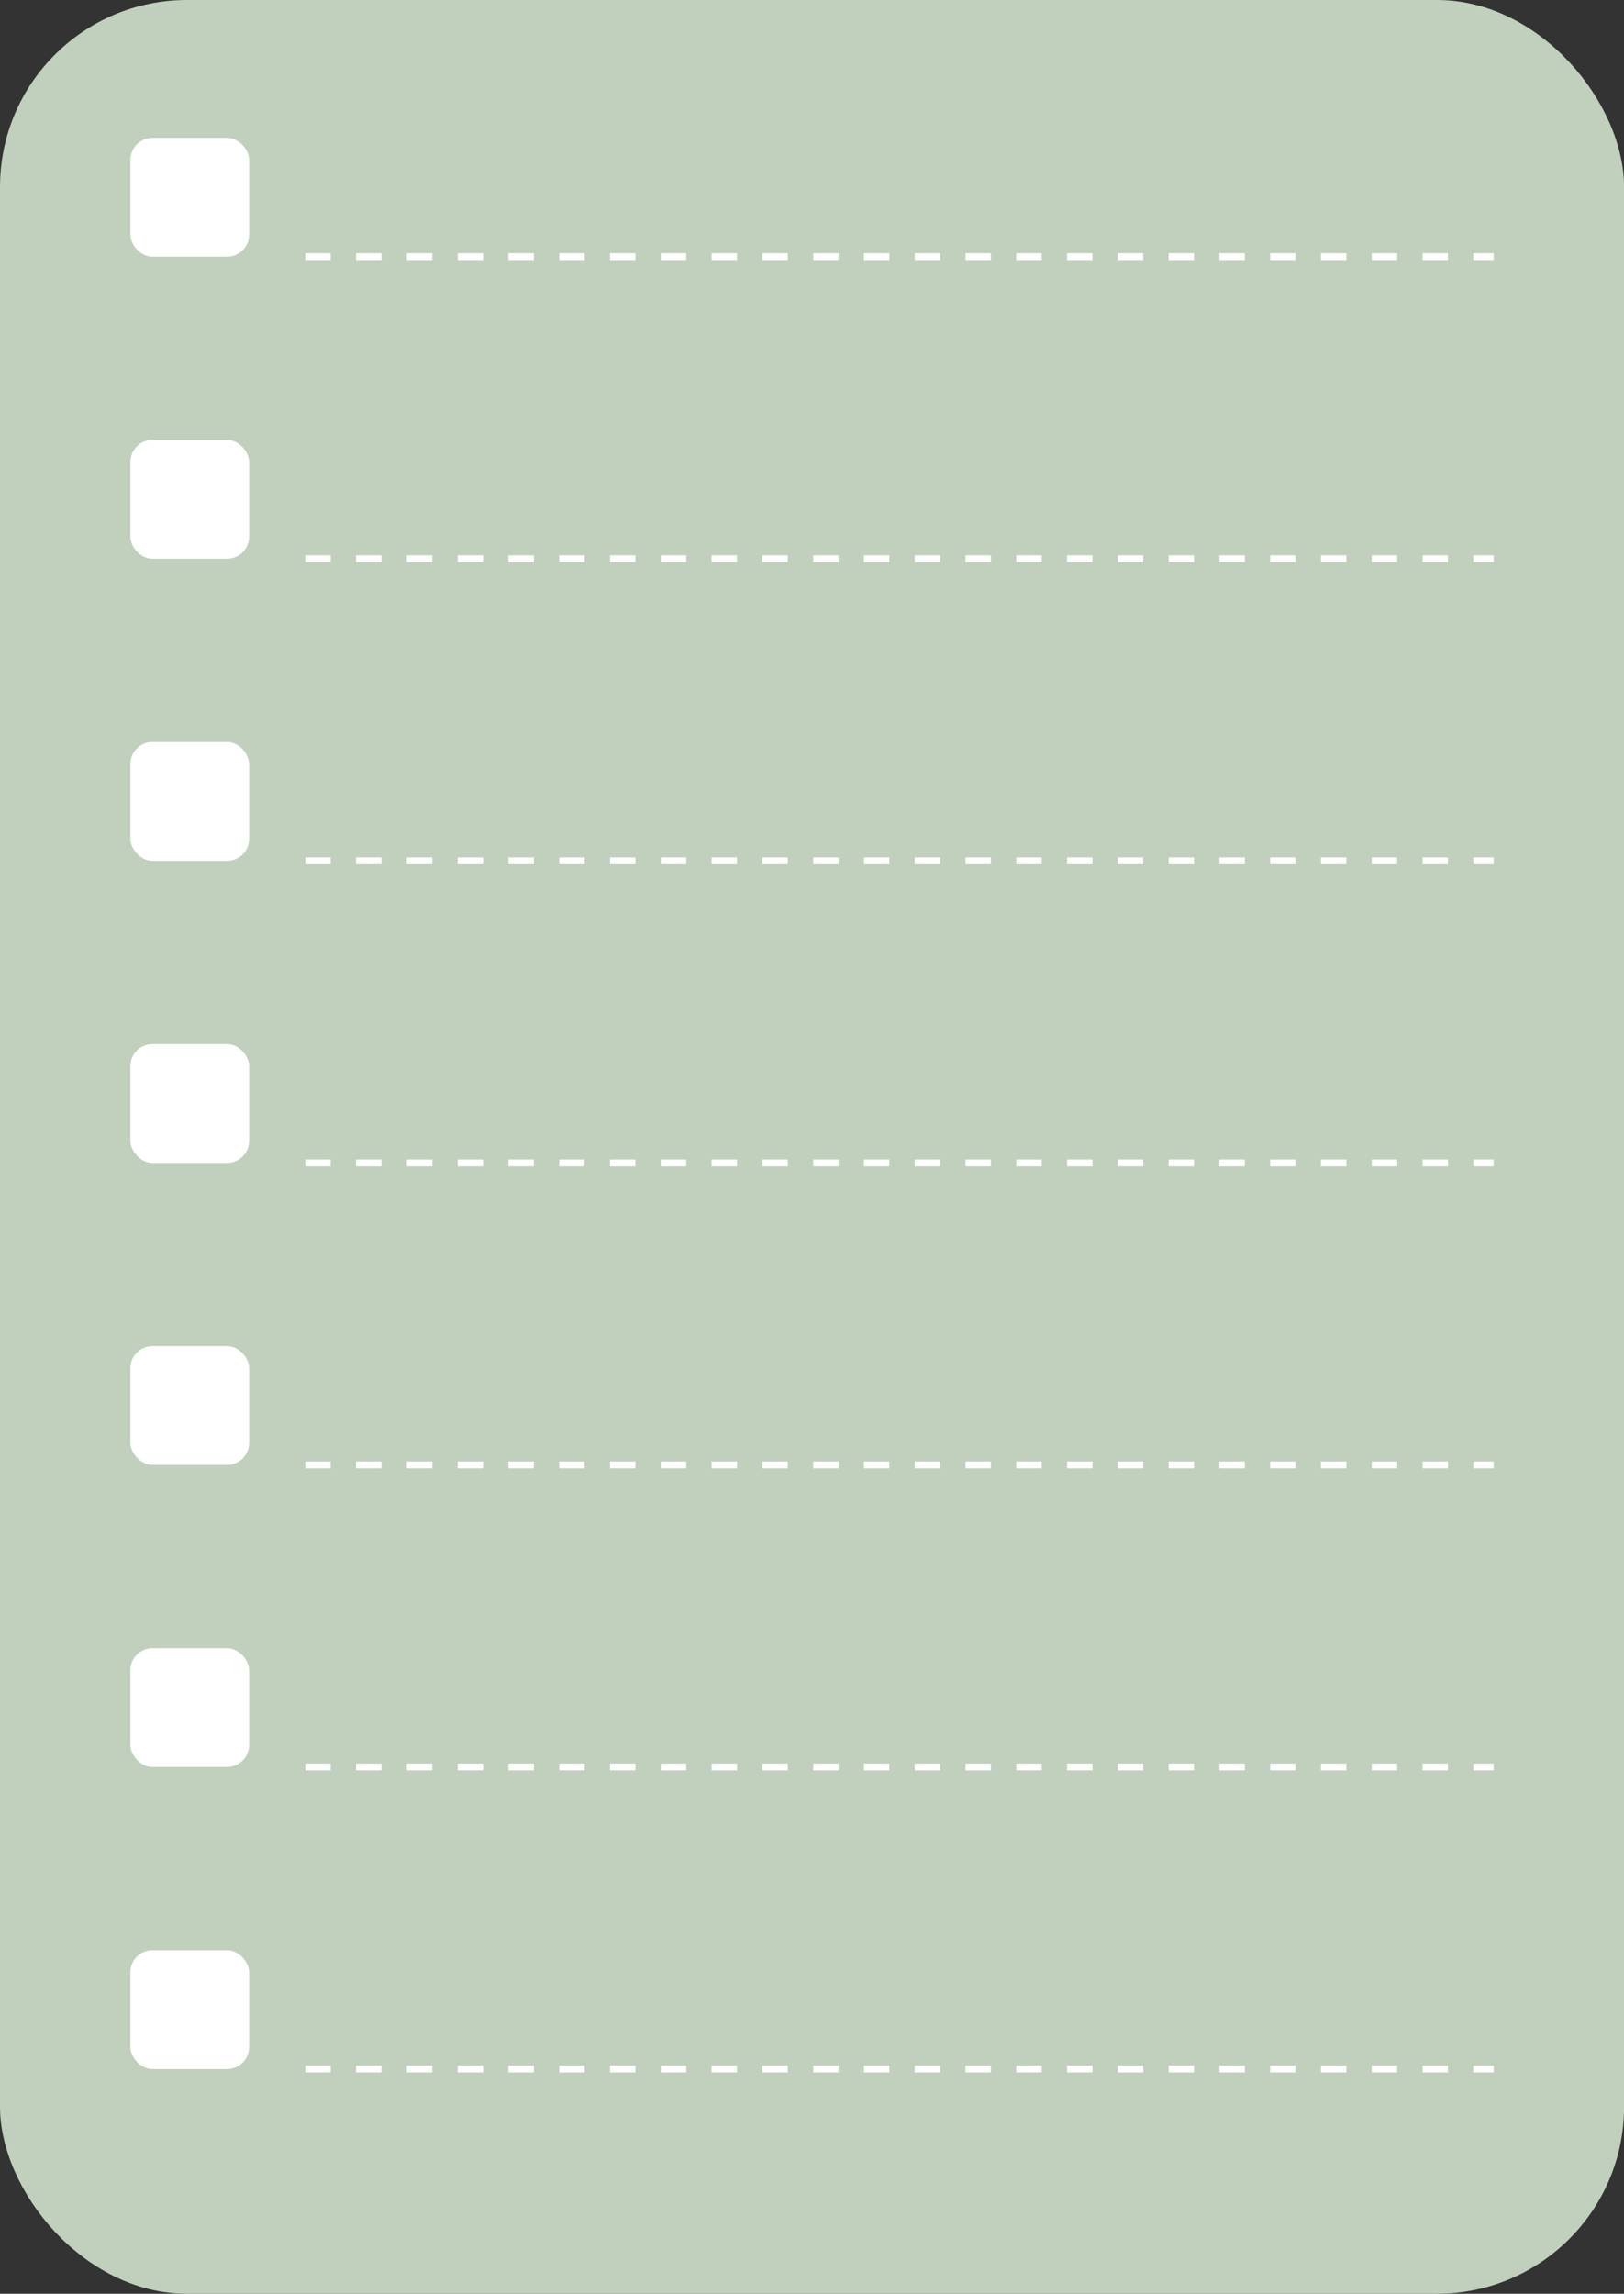 <?xml version="1.0" encoding="UTF-8" standalone="no"?><svg xmlns="http://www.w3.org/2000/svg" xmlns:xlink="http://www.w3.org/1999/xlink" data-name="Layer 1" fill="#000000" height="1593" preserveAspectRatio="xMidYMid meet" version="1" viewBox="0.0 0.0 1128.3 1593.0" width="1128.3" zoomAndPan="magnify"><rect x="0.0" y="0.0" width="1128.3" height="1593.0" fill="#333333" stroke="none"/><g id="change1_1"><rect fill="#c1d0bd" height="1593" rx="129.94" width="1128.35"/></g><g id="change2_1"><path d="M1037.74,180.64h-14.11v-4.75h14.11Zm-31.75,0H988.35v-4.75H1006Zm-35.28,0H953.07v-4.75h17.64Zm-35.28,0H917.78v-4.75h17.65Zm-35.29,0H882.5v-4.75h17.64Zm-35.28,0H847.22v-4.75h17.64Zm-35.28,0H811.93v-4.75h17.65Zm-35.29,0H776.65v-4.75h17.64Zm-35.28,0H741.37v-4.75H759Zm-35.28,0H706.09v-4.75h17.64Zm-35.29,0H670.8v-4.75h17.64Zm-35.28,0H635.52v-4.75h17.64Zm-35.28,0H600.24v-4.75h17.64Zm-35.29,0H565v-4.75h17.64Zm-35.28,0H529.67v-4.75h17.64Zm-35.28,0H494.39v-4.75H512Zm-35.28,0H459.11v-4.75h17.64Zm-35.28,0H423.83v-4.75h17.64Zm-35.28,0H388.54v-4.75h17.65Zm-35.29,0H353.26v-4.75H370.9Zm-35.28,0H318v-4.75h17.64Zm-35.28,0H282.7v-4.75h17.64Zm-35.29,0H247.41v-4.75h17.64Zm-35.28,0H212.13v-4.75h17.64Z" fill="#ffffff"/></g><g id="change2_2"><rect fill="#ffffff" height="82.49" rx="15.3" width="82.49" x="90.6" y="95.78"/></g><g id="change2_3"><path d="M1037.74,390.42h-14.11v-4.75h14.11Zm-31.75,0H988.35v-4.75H1006Zm-35.28,0H953.07v-4.75h17.64Zm-35.28,0H917.78v-4.75h17.65Zm-35.29,0H882.5v-4.75h17.64Zm-35.28,0H847.22v-4.75h17.64Zm-35.28,0H811.93v-4.75h17.65Zm-35.29,0H776.65v-4.75h17.64Zm-35.28,0H741.37v-4.75H759Zm-35.28,0H706.09v-4.75h17.64Zm-35.29,0H670.8v-4.75h17.64Zm-35.28,0H635.52v-4.75h17.64Zm-35.28,0H600.24v-4.75h17.64Zm-35.29,0H565v-4.75h17.64Zm-35.28,0H529.67v-4.75h17.64Zm-35.28,0H494.39v-4.75H512Zm-35.28,0H459.11v-4.75h17.64Zm-35.28,0H423.83v-4.75h17.64Zm-35.28,0H388.54v-4.75h17.65Zm-35.29,0H353.26v-4.75H370.9Zm-35.28,0H318v-4.75h17.64Zm-35.28,0H282.7v-4.75h17.64Zm-35.29,0H247.41v-4.75h17.64Zm-35.28,0H212.13v-4.75h17.64Z" fill="#ffffff"/></g><g id="change2_4"><rect fill="#ffffff" height="82.49" rx="15.3" width="82.49" x="90.6" y="305.55"/></g><g id="change2_5"><path d="M1037.74,600.2h-14.11v-4.75h14.11Zm-31.75,0H988.35v-4.75H1006Zm-35.28,0H953.07v-4.75h17.64Zm-35.28,0H917.78v-4.75h17.65Zm-35.29,0H882.5v-4.75h17.64Zm-35.28,0H847.22v-4.75h17.64Zm-35.28,0H811.93v-4.75h17.65Zm-35.29,0H776.65v-4.75h17.64Zm-35.28,0H741.37v-4.75H759Zm-35.28,0H706.09v-4.75h17.64Zm-35.29,0H670.8v-4.75h17.64Zm-35.28,0H635.52v-4.75h17.64Zm-35.28,0H600.24v-4.75h17.64Zm-35.29,0H565v-4.75h17.64Zm-35.28,0H529.67v-4.75h17.64Zm-35.28,0H494.39v-4.75H512Zm-35.28,0H459.11v-4.75h17.64Zm-35.28,0H423.83v-4.75h17.64Zm-35.28,0H388.54v-4.75h17.65Zm-35.29,0H353.26v-4.75H370.9Zm-35.28,0H318v-4.75h17.64Zm-35.28,0H282.7v-4.75h17.64Zm-35.29,0H247.41v-4.75h17.64Zm-35.28,0H212.13v-4.75h17.64Z" fill="#ffffff"/></g><g id="change2_6"><rect fill="#ffffff" height="82.49" rx="15.3" width="82.49" x="90.6" y="515.33"/></g><g id="change2_7"><path d="M1037.74,810h-14.11v-4.75h14.11ZM1006,810H988.35v-4.75H1006Zm-35.28,0H953.07v-4.75h17.64Zm-35.28,0H917.78v-4.75h17.65Zm-35.29,0H882.5v-4.75h17.64Zm-35.28,0H847.22v-4.75h17.64Zm-35.28,0H811.93v-4.75h17.65Zm-35.29,0H776.65v-4.75h17.64ZM759,810H741.37v-4.75H759Zm-35.28,0H706.09v-4.75h17.64Zm-35.29,0H670.8v-4.75h17.64Zm-35.28,0H635.52v-4.75h17.64Zm-35.28,0H600.24v-4.75h17.64Zm-35.29,0H565v-4.75h17.64Zm-35.28,0H529.67v-4.75h17.64ZM512,810H494.39v-4.75H512Zm-35.28,0H459.11v-4.75h17.64Zm-35.28,0H423.83v-4.75h17.64Zm-35.28,0H388.54v-4.75h17.65Zm-35.29,0H353.26v-4.75H370.9Zm-35.28,0H318v-4.75h17.64Zm-35.28,0H282.7v-4.75h17.64Zm-35.29,0H247.41v-4.75h17.64Zm-35.28,0H212.13v-4.75h17.64Z" fill="#ffffff"/></g><g id="change2_8"><rect fill="#ffffff" height="82.49" rx="15.3" width="82.49" x="90.6" y="725.11"/></g><g id="change2_9"><path d="M1037.74,1019.76h-14.11V1015h14.11Zm-31.75,0H988.35V1015H1006Zm-35.28,0H953.07V1015h17.64Zm-35.28,0H917.78V1015h17.65Zm-35.29,0H882.5V1015h17.64Zm-35.28,0H847.22V1015h17.64Zm-35.28,0H811.93V1015h17.65Zm-35.29,0H776.65V1015h17.64Zm-35.28,0H741.37V1015H759Zm-35.28,0H706.09V1015h17.64Zm-35.29,0H670.8V1015h17.64Zm-35.28,0H635.52V1015h17.64Zm-35.28,0H600.24V1015h17.64Zm-35.29,0H565V1015h17.64Zm-35.28,0H529.67V1015h17.64Zm-35.28,0H494.39V1015H512Zm-35.28,0H459.11V1015h17.64Zm-35.28,0H423.83V1015h17.64Zm-35.28,0H388.54V1015h17.65Zm-35.29,0H353.26V1015H370.9Zm-35.28,0H318V1015h17.64Zm-35.28,0H282.7V1015h17.64Zm-35.29,0H247.41V1015h17.64Zm-35.28,0H212.13V1015h17.64Z" fill="#ffffff"/></g><g id="change2_10"><rect fill="#ffffff" height="82.49" rx="15.3" width="82.49" x="90.6" y="934.89"/></g><g id="change2_11"><path d="M1037.74,1229.53h-14.11v-4.75h14.11Zm-31.75,0H988.35v-4.75H1006Zm-35.28,0H953.07v-4.75h17.64Zm-35.28,0H917.78v-4.75h17.65Zm-35.29,0H882.5v-4.75h17.64Zm-35.28,0H847.22v-4.75h17.64Zm-35.28,0H811.93v-4.75h17.65Zm-35.29,0H776.65v-4.75h17.64Zm-35.28,0H741.37v-4.75H759Zm-35.28,0H706.09v-4.75h17.64Zm-35.29,0H670.8v-4.75h17.64Zm-35.28,0H635.52v-4.75h17.64Zm-35.28,0H600.24v-4.75h17.64Zm-35.29,0H565v-4.75h17.64Zm-35.28,0H529.67v-4.75h17.64Zm-35.28,0H494.39v-4.75H512Zm-35.28,0H459.11v-4.75h17.64Zm-35.28,0H423.83v-4.75h17.64Zm-35.28,0H388.54v-4.75h17.65Zm-35.29,0H353.26v-4.75H370.9Zm-35.28,0H318v-4.75h17.64Zm-35.28,0H282.7v-4.75h17.64Zm-35.29,0H247.41v-4.75h17.64Zm-35.28,0H212.13v-4.75h17.64Z" fill="#ffffff"/></g><g id="change2_12"><rect fill="#ffffff" height="82.49" rx="15.3" width="82.49" x="90.6" y="1144.67"/></g><g id="change2_13"><path d="M1037.74,1439.31h-14.11v-4.75h14.11Zm-31.75,0H988.35v-4.75H1006Zm-35.28,0H953.07v-4.75h17.64Zm-35.28,0H917.78v-4.75h17.65Zm-35.29,0H882.5v-4.75h17.64Zm-35.28,0H847.22v-4.75h17.64Zm-35.28,0H811.93v-4.75h17.65Zm-35.29,0H776.65v-4.75h17.64Zm-35.28,0H741.37v-4.75H759Zm-35.28,0H706.09v-4.75h17.64Zm-35.29,0H670.8v-4.75h17.64Zm-35.28,0H635.52v-4.75h17.64Zm-35.28,0H600.24v-4.75h17.64Zm-35.29,0H565v-4.75h17.64Zm-35.28,0H529.67v-4.75h17.64Zm-35.28,0H494.39v-4.75H512Zm-35.28,0H459.11v-4.75h17.64Zm-35.28,0H423.83v-4.75h17.64Zm-35.28,0H388.54v-4.75h17.65Zm-35.29,0H353.26v-4.75H370.9Zm-35.28,0H318v-4.75h17.64Zm-35.28,0H282.7v-4.75h17.64Zm-35.29,0H247.41v-4.75h17.64Zm-35.28,0H212.13v-4.75h17.64Z" fill="#ffffff"/></g><g id="change2_14"><rect fill="#ffffff" height="82.49" rx="15.3" width="82.49" x="90.6" y="1354.44"/></g></svg>